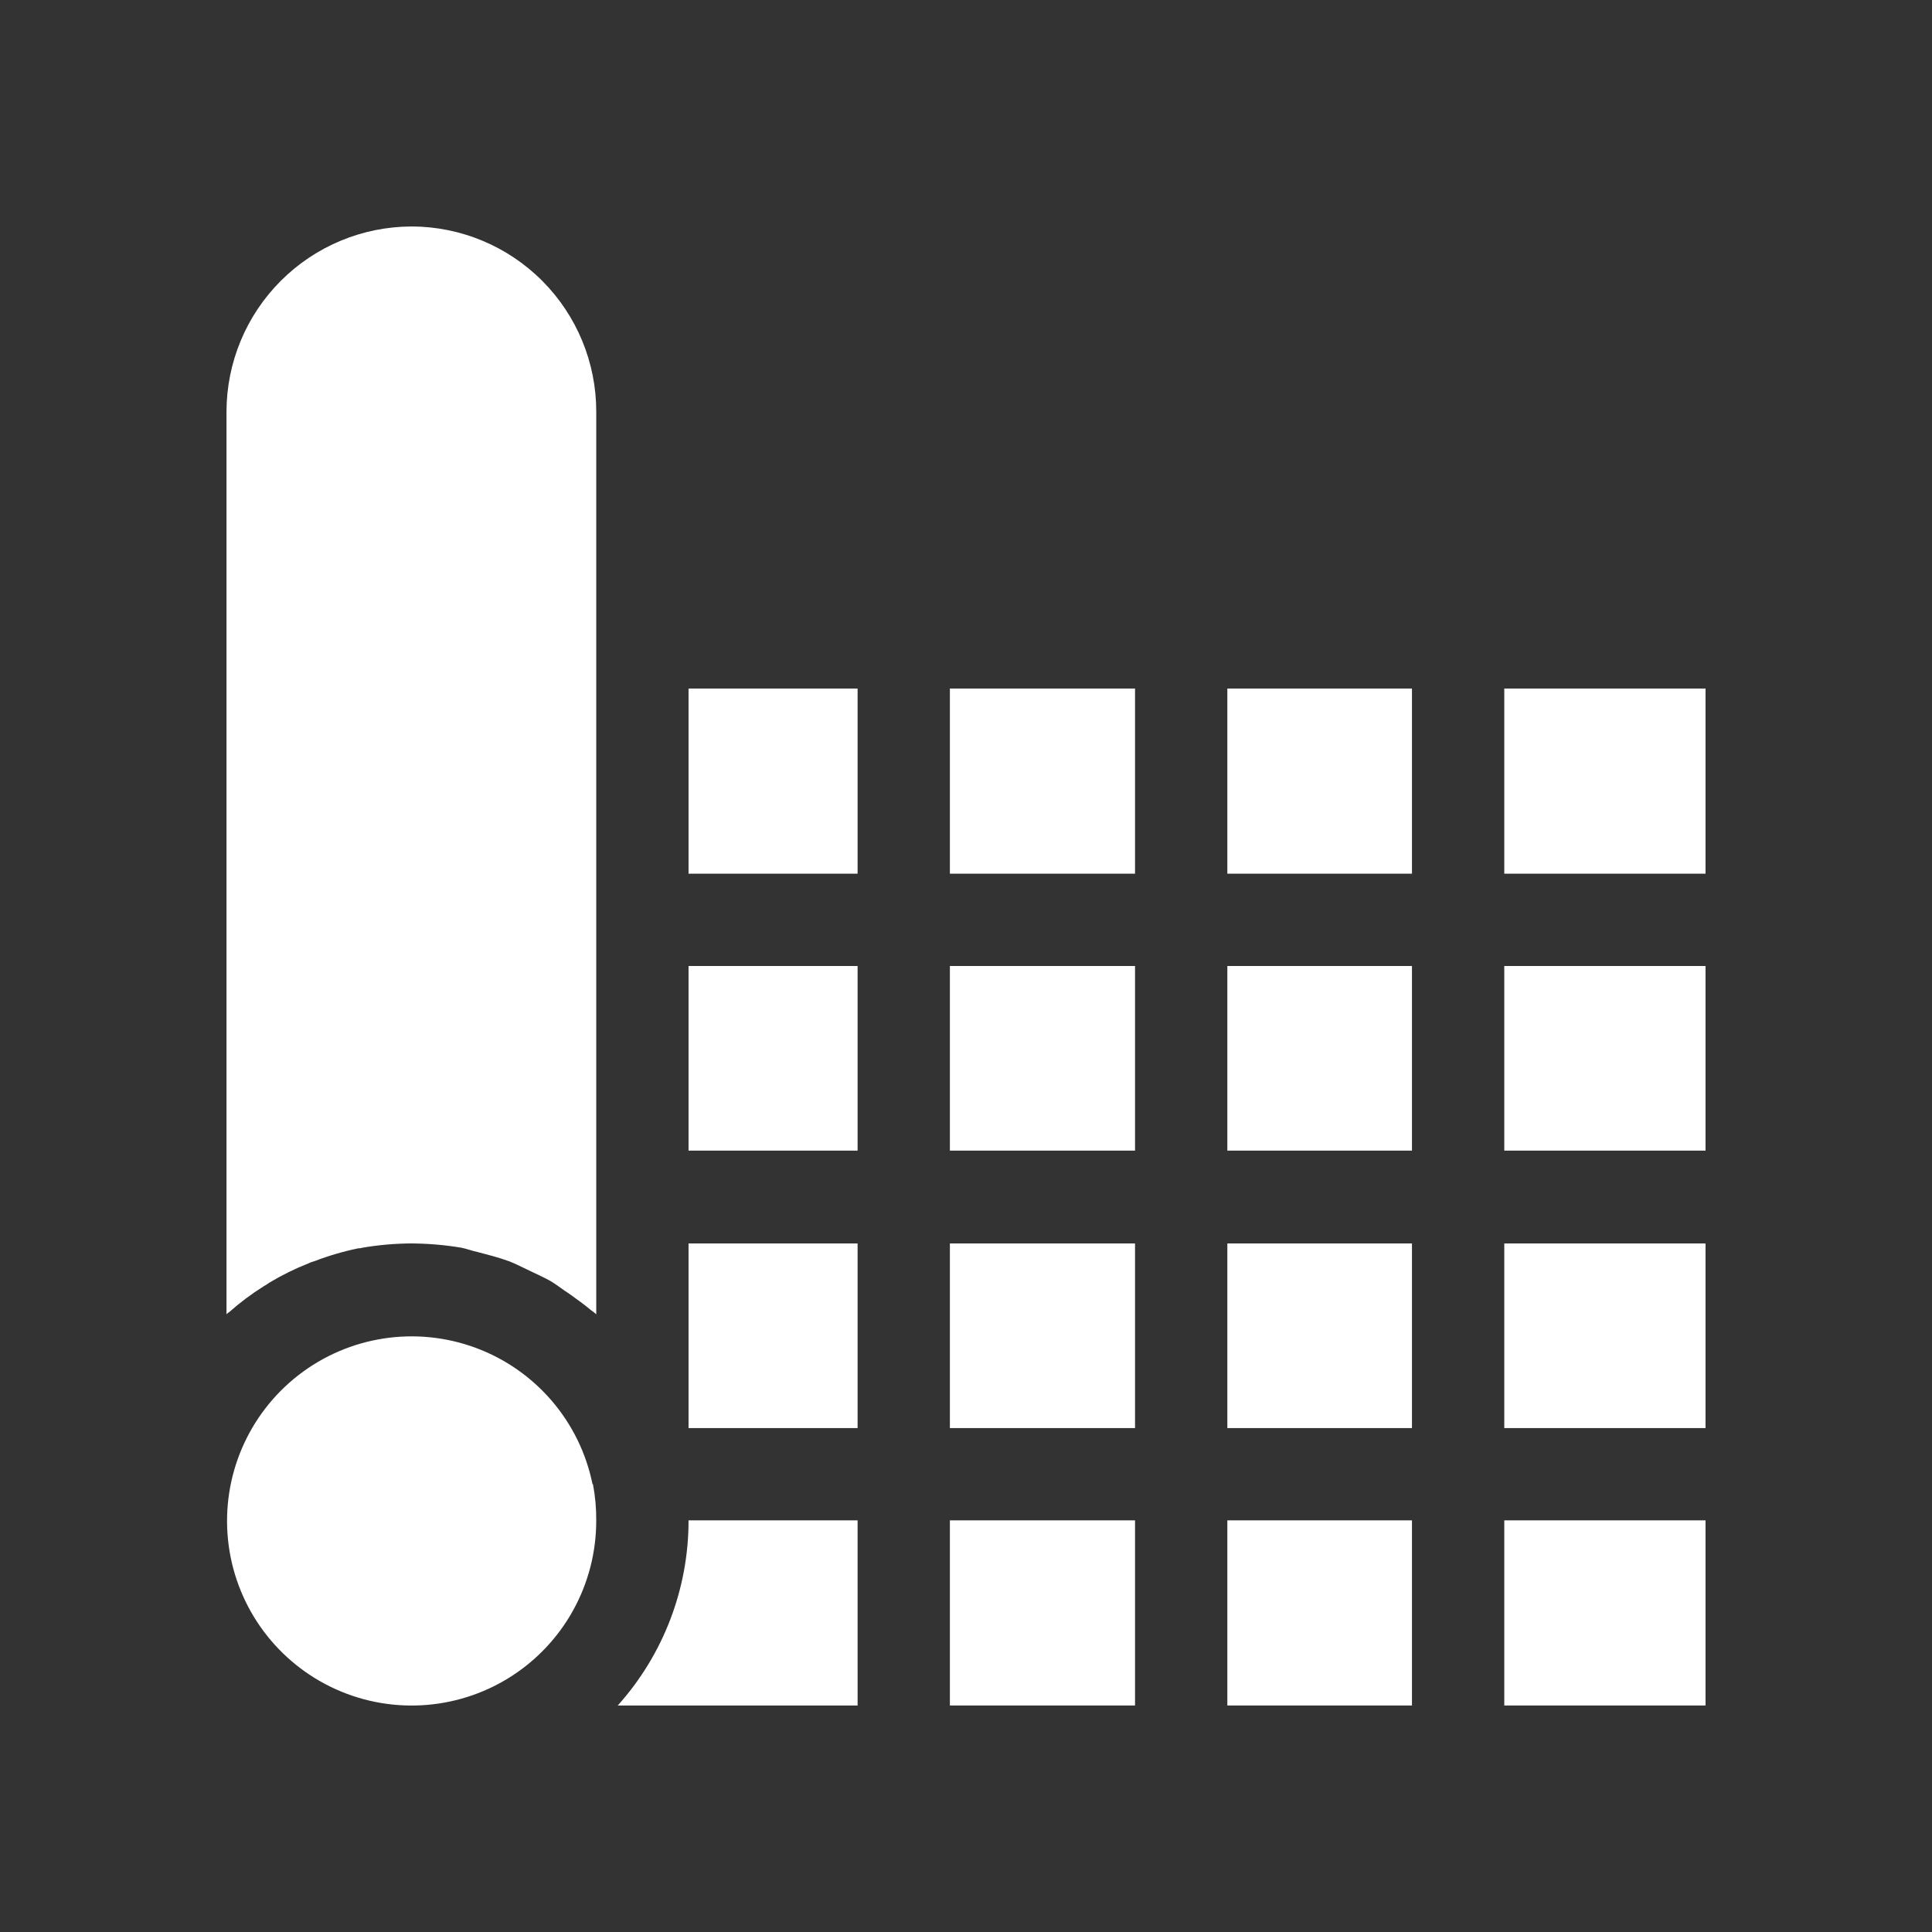<svg height="512pt" viewBox="0 0 512 512" width="512pt" xmlns="http://www.w3.org/2000/svg"><rect x="0" y="0" width="512" height="512" fill="#333333" stroke="none"/><g fill="#fff"><path d="m398.65 402.91h53.332v49.066h-53.332z"/><path d="m398.65 329.53h53.332v48.926h-53.332z"/><path d="m398.65 256h53.332v48.926h-53.332z"/><path d="m398.65 182.47h53.332v49.066h-53.332z"/><path d="m325.26 182.47h48.926v49.066h-48.926z"/><path d="m325.26 256h48.926v48.926h-48.926z"/><path d="m325.26 329.53h48.926v48.926h-48.926z"/><path d="m325.26 402.91h48.926v49.066h-48.926z"/><path d="m251.73 402.91h49.066v49.066h-49.066z"/><path d="m251.73 329.53h49.066v48.926h-49.066z"/><path d="m251.73 256h49.066v48.926h-49.066z"/><path d="m251.73 182.47h49.066v49.066h-49.066z"/><path d="m182.47 182.47h44.801v49.066h-44.801z"/><path d="m182.47 256h44.801v48.926h-44.801z"/><path d="m182.47 329.53h44.801v48.926h-44.801z"/><path d="m163.7 451.98h63.574l-.004-49.066h-44.797c.016 18.113-6.672 35.594-18.773 49.066z"/><path d="m157.01 393.25c-3.391-16.555-15.086-30.188-30.934-36.055-15.844-5.867-33.598-3.141-46.953 7.211-13.355 10.352-20.422 26.863-18.695 43.672 1.73 16.809 12.016 31.535 27.199 38.949 15.184 7.414 33.121 6.465 47.441-2.508 14.316-8.973 22.988-24.703 22.938-41.602.027-3.195-.262-6.387-.852-9.527z"/><path d="m109.09 60.02c-13.008.023-25.473 5.203-34.668 14.398-9.195 9.195-14.375 21.66-14.398 34.668v239.21c.199-.23.438-.422.711-.566 2.84-2.523 5.883-4.805 9.102-6.828.539-.297 1.062-.633 1.562-.996 3.316-1.988 6.789-3.699 10.383-5.117.496-.254 1.023-.445 1.566-.57 3.785-1.457 7.688-2.598 11.66-3.414.34.023.68-.023.996-.141 4.32-.746 8.699-1.125 13.086-1.141 4.43.027 8.855.406 13.227 1.141 1.422.285 2.844.852 4.266 1.137 2.703.711 5.547 1.422 8.25 2.418 1.566.57 3.129 1.422 4.691 2.133 2.277 1.137 4.691 2.133 6.828 3.414 1.562.996 2.988 2.133 4.551 3.129 1.992 1.422 3.981 2.844 5.832 4.41.457.285.887.617 1.277.996v-239.22c.008-12.992-5.141-25.453-14.312-34.652-9.172-9.199-21.621-14.383-34.609-14.414z"/></g></svg>